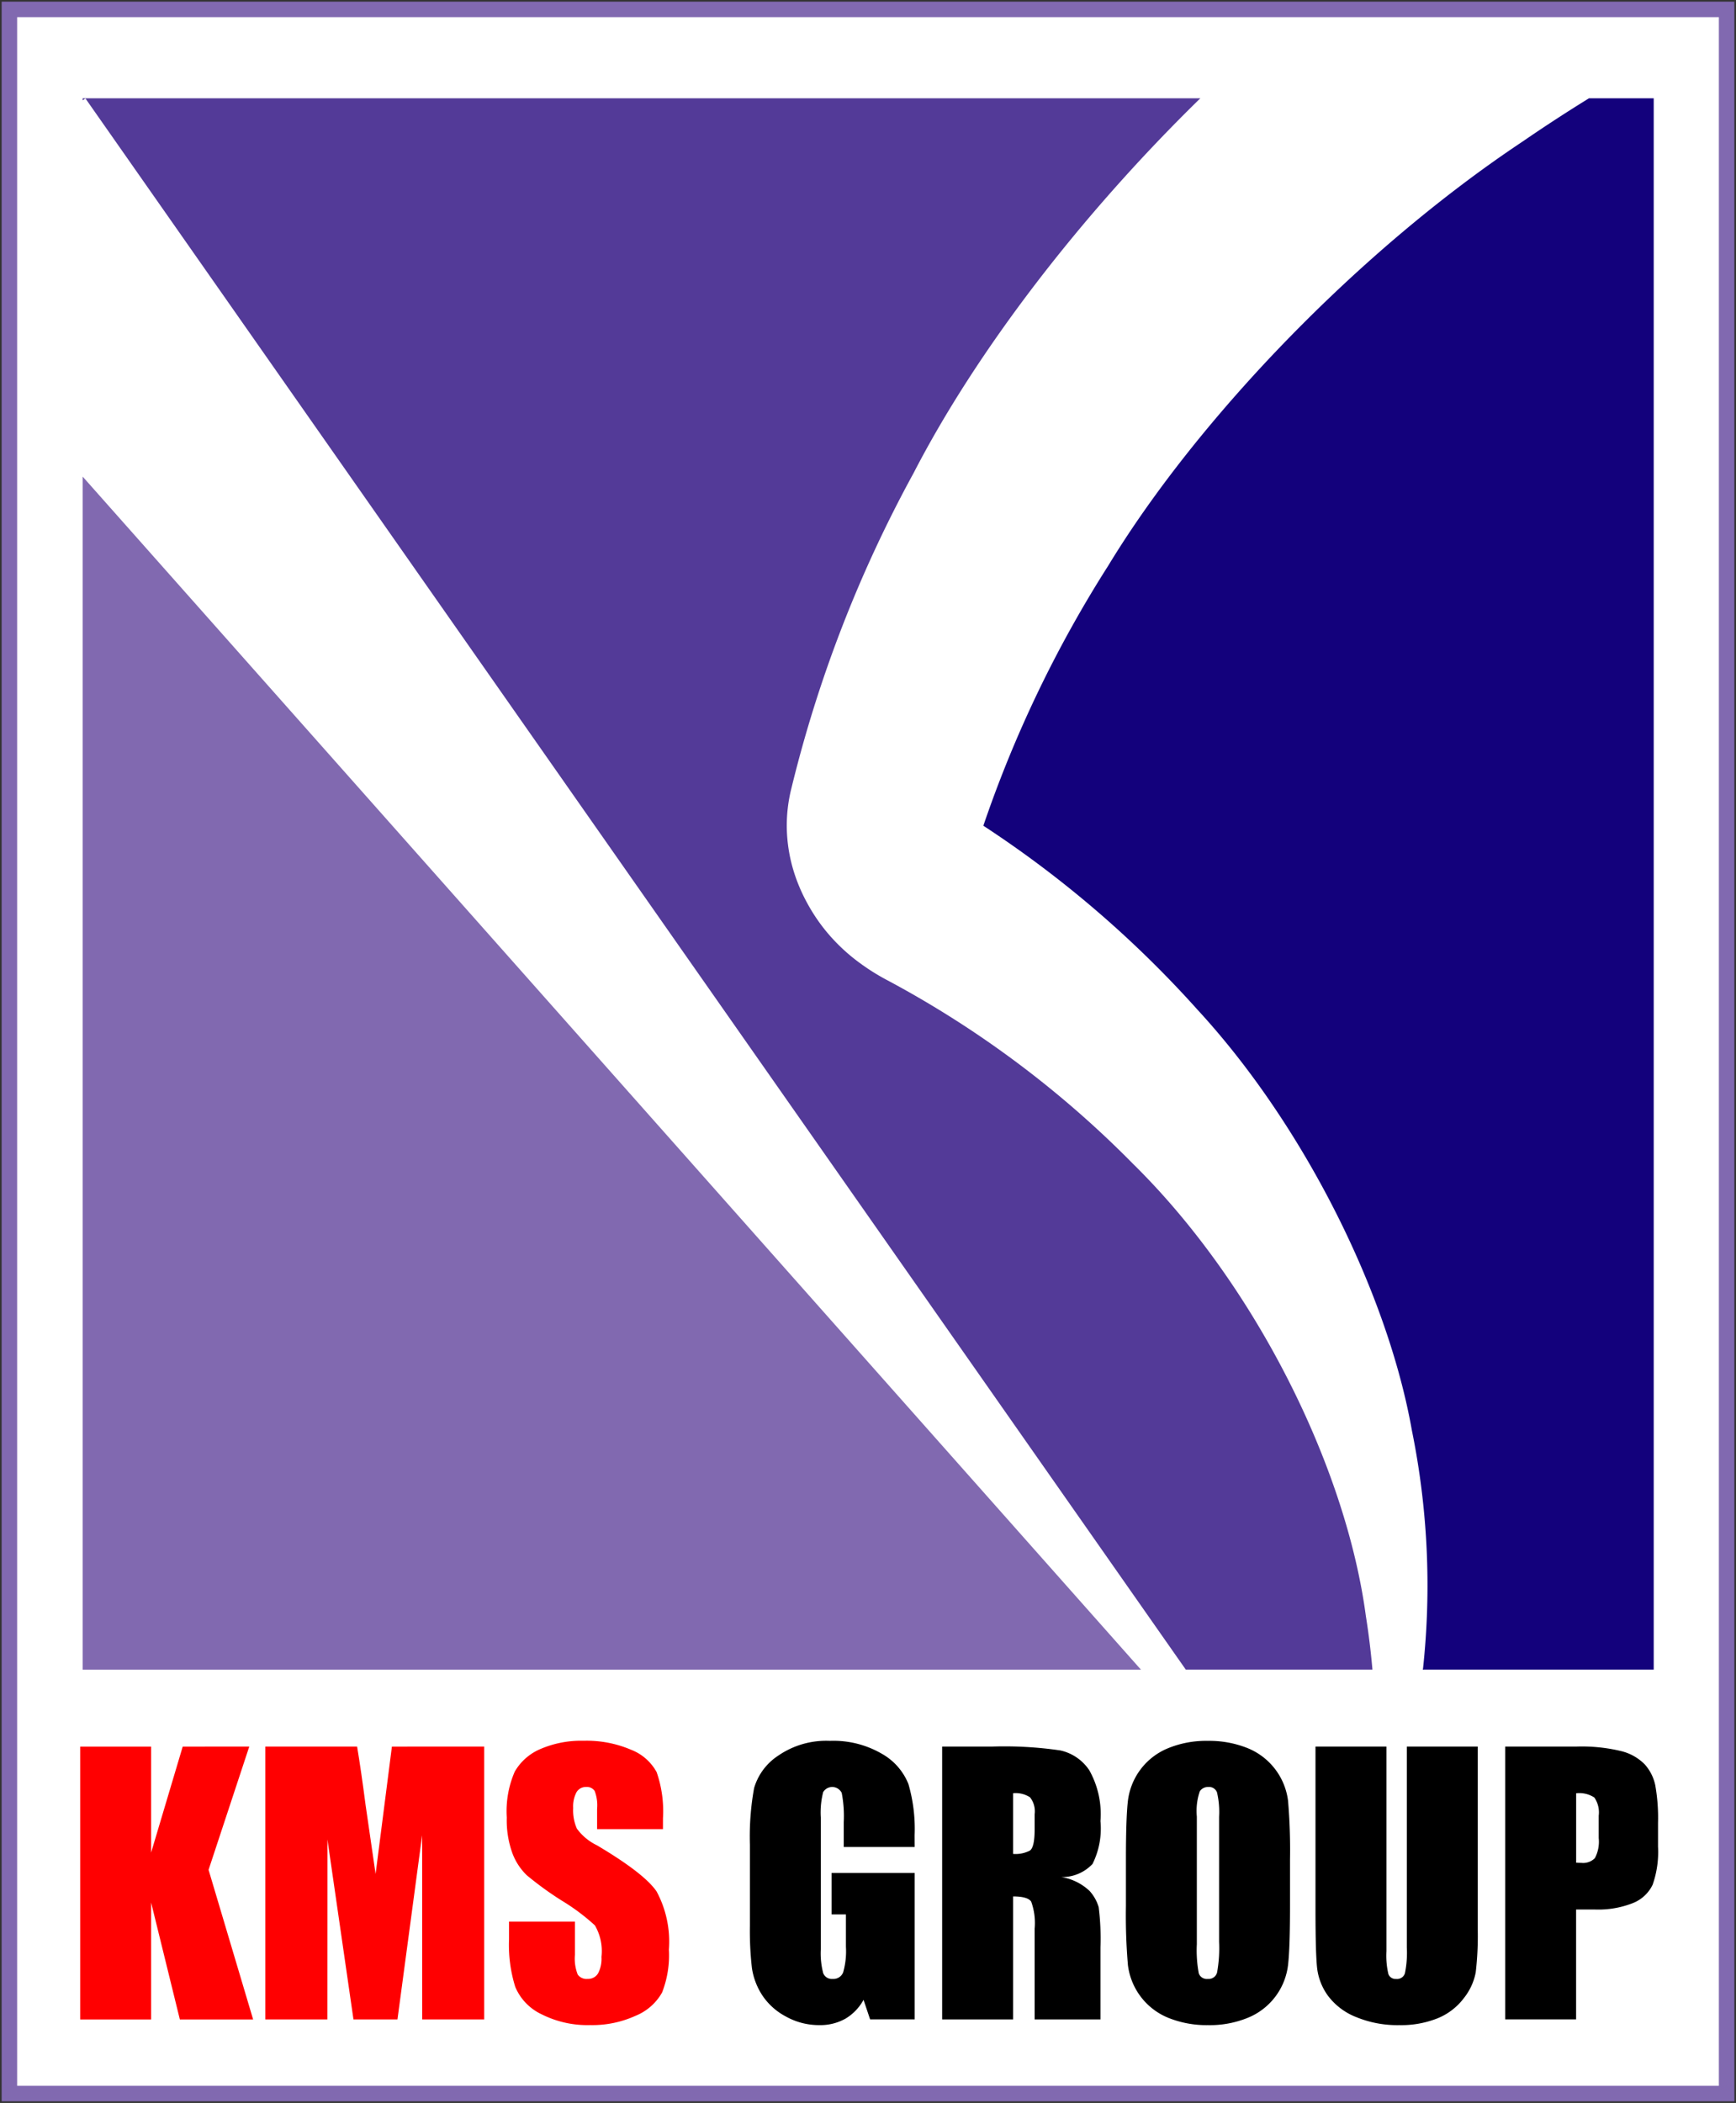 <svg id="グループ_7827" data-name="グループ 7827" xmlns="http://www.w3.org/2000/svg" xmlns:xlink="http://www.w3.org/1999/xlink" width="139.995" height="169.558" viewBox="0 0 139.995 169.558">
  <rect x="0" y="0" width="139.995" height="169.558" fill="#333333" stroke="none"/>
  <defs>
    <clipPath id="clip-path">
      <rect id="長方形_2341" data-name="長方形 2341" width="139.995" height="169.558" fill="none"/>
    </clipPath>
  </defs>
  <g id="グループ_7824" data-name="グループ 7824">
    <g id="グループ_7823" data-name="グループ 7823" clip-path="url(#clip-path)">
      <rect id="長方形_2340" data-name="長方形 2340" width="138.48" height="168.043" transform="translate(0.758 0.758)" fill="#fff" stroke="#8169b0" stroke-width="1.248"/>
    </g>
  </g>
  <rect id="長方形_2342" data-name="長方形 2342" width="126.756" height="126.756" transform="translate(6.606 7.862)" fill="#fff"/>
  <path id="パス_7076" data-name="パス 7076" d="M5.492,127.833H90.827L5.492,31.646Z" transform="translate(1.177 6.785)" fill="#8169b0"/>
  <g id="グループ_7826" data-name="グループ 7826">
    <g id="グループ_7825" data-name="グループ 7825" clip-path="url(#clip-path)">
      <path id="パス_7077" data-name="パス 7077" d="M90.148,92.395A82.025,82.025,0,0,0,70.419,77.658,17.625,17.625,0,0,1,67.8,75.976a14.838,14.838,0,0,1-2.17-2.066,14.364,14.364,0,0,1-1.715-2.5,13.738,13.738,0,0,1-1.173-2.855,12.747,12.747,0,0,1-.469-3.108,12.332,12.332,0,0,1,.369-3.28A104.359,104.359,0,0,1,72.5,36.738c5.041-9.772,13.4-20.72,23.121-30.213H5.492V6.69l.219-.154L94.447,133.218H109.5c-.121-1.382-.293-2.825-.531-4.322-1.625-12.157-9.036-26.9-18.821-36.5" transform="translate(1.177 1.399)" fill="#533a98"/>
      <path id="パス_7078" data-name="パス 7078" d="M108.784,10.015C95.5,18.856,82.516,32.449,75.37,44.214A97.382,97.382,0,0,0,65.3,65.178,87.384,87.384,0,0,1,82.558,80c8.591,9.308,15.339,22.861,17.3,33.928a62.75,62.75,0,0,1,.9,19.2l-.026.089h18.628V6.525H114.14c-1.75,1.081-3.541,2.242-5.355,3.49" transform="translate(13.999 1.399)" fill="#13017c"/>
      <path id="パス_7079" data-name="パス 7079" d="M18.959,115.963,15.678,125.9l3.593,12.064H13.362l-2.317-9.429v9.429H5.325v-22h5.72v8.546l2.547-8.546Z" transform="translate(1.142 24.862)" fill="#ff0001"/>
      <path id="パス_7080" data-name="パス 7080" d="M35.27,115.963v22h-5l-.006-14.85-1.99,14.85H24.727l-2.1-14.511-.007,14.511h-5v-22h7.4q.33,1.984.679,4.677l.812,5.595,1.315-10.271Z" transform="translate(3.778 24.862)" fill="#ff0001"/>
      <path id="パス_7081" data-name="パス 7081" d="M46.247,122.7H40.936v-1.63a3.194,3.194,0,0,0-.2-1.454.748.748,0,0,0-.679-.313.864.864,0,0,0-.782.423A2.448,2.448,0,0,0,39.006,121a3.632,3.632,0,0,0,.3,1.659,4.318,4.318,0,0,0,1.616,1.344q3.82,2.266,4.811,3.721a8.524,8.524,0,0,1,.992,4.688,8.228,8.228,0,0,1-.55,3.465,4.311,4.311,0,0,1-2.126,1.869,8.413,8.413,0,0,1-3.669.754,8.209,8.209,0,0,1-3.92-.871,4.258,4.258,0,0,1-2.125-2.214,11.318,11.318,0,0,1-.5-3.818v-1.44h5.313v2.677a3.526,3.526,0,0,0,.225,1.59.865.865,0,0,0,.794.352.931.931,0,0,0,.849-.448A2.554,2.554,0,0,0,41.289,133a4.121,4.121,0,0,0-.531-2.54,16.934,16.934,0,0,0-2.677-2,26.4,26.4,0,0,1-2.826-2.051,4.812,4.812,0,0,1-1.149-1.766,7.806,7.806,0,0,1-.454-2.881,7.992,7.992,0,0,1,.645-3.7,4.339,4.339,0,0,1,2.086-1.828,8.31,8.31,0,0,1,3.478-.659,9.09,9.09,0,0,1,3.8.719,3.983,3.983,0,0,1,2.079,1.816,9.616,9.616,0,0,1,.509,3.715Z" transform="translate(7.215 24.78)" fill="#ff0001"/>
      <path id="パス_7082" data-name="パス 7082" d="M63.086,124.142h-5.72v-2a9.858,9.858,0,0,0-.164-2.364.855.855,0,0,0-1.494-.068,6.609,6.609,0,0,0-.191,2.092v10.557a6.258,6.258,0,0,0,.191,1.95.739.739,0,0,0,.76.469.842.842,0,0,0,.85-.529,6.21,6.21,0,0,0,.223-2.066v-2.607H56.387v-3.343h6.7v11.806H59.491l-.529-1.576a4,4,0,0,1-1.475,1.529,4.153,4.153,0,0,1-2.1.51,5.466,5.466,0,0,1-2.7-.7,5.174,5.174,0,0,1-1.91-1.733,5.484,5.484,0,0,1-.816-2.168,26.141,26.141,0,0,1-.163-3.4v-6.536a21.942,21.942,0,0,1,.339-4.578,4.7,4.7,0,0,1,1.95-2.615,6.823,6.823,0,0,1,4.164-1.19,7.759,7.759,0,0,1,4.171,1.033,4.872,4.872,0,0,1,2.16,2.452,12.991,12.991,0,0,1,.5,4.124Z" transform="translate(10.676 24.78)"/>
      <path id="パス_7083" data-name="パス 7083" d="M62.564,115.962h4.049a31.036,31.036,0,0,1,5.482.312,3.78,3.78,0,0,1,2.336,1.6,7.24,7.24,0,0,1,.9,4.1,6.406,6.406,0,0,1-.639,3.45,3.356,3.356,0,0,1-2.514,1.06,4.3,4.3,0,0,1,2.282,1.127,3.359,3.359,0,0,1,.727,1.3,20.334,20.334,0,0,1,.143,3.253v5.8H70.023v-7.311a5.066,5.066,0,0,0-.278-2.187q-.279-.421-1.461-.42v9.918h-5.72Zm5.72,3.763v4.892a2.525,2.525,0,0,0,1.352-.265q.388-.266.387-1.718v-1.211a1.826,1.826,0,0,0-.374-1.371,2.124,2.124,0,0,0-1.365-.327" transform="translate(13.413 24.861)"/>
      <path id="パス_7084" data-name="パス 7084" d="M88,128.925q0,3.313-.155,4.694a5.258,5.258,0,0,1-3.2,4.273,8.087,8.087,0,0,1-3.262.612,8.286,8.286,0,0,1-3.172-.578,5.289,5.289,0,0,1-3.281-4.247,46.633,46.633,0,0,1-.163-4.754v-3.763q0-3.315.155-4.695a5.258,5.258,0,0,1,3.2-4.272,8.077,8.077,0,0,1,3.261-.612,8.311,8.311,0,0,1,3.173.577A5.29,5.29,0,0,1,87.84,120.4,46.7,46.7,0,0,1,88,125.161Zm-5.72-7.228a6.827,6.827,0,0,0-.17-1.964.676.676,0,0,0-.7-.429.784.784,0,0,0-.686.346,4.907,4.907,0,0,0-.238,2.046v10.271a10.062,10.062,0,0,0,.157,2.363.68.68,0,0,0,.726.448.7.7,0,0,0,.748-.515,10.934,10.934,0,0,0,.163-2.46Z" transform="translate(16.03 24.78)"/>
      <path id="パス_7085" data-name="パス 7085" d="M100.44,115.963v14.7a25.421,25.421,0,0,1-.163,3.512,4.769,4.769,0,0,1-.964,2.079,5.018,5.018,0,0,1-2.113,1.618,7.953,7.953,0,0,1-3.091.55,8.724,8.724,0,0,1-3.479-.652,5.234,5.234,0,0,1-2.255-1.7,4.723,4.723,0,0,1-.883-2.209q-.137-1.16-.136-4.884V115.963h5.72v16.494a6.487,6.487,0,0,0,.157,1.841.611.611,0,0,0,.631.4.66.66,0,0,0,.7-.442,8.19,8.19,0,0,0,.157-2.085V115.963Z" transform="translate(18.728 24.862)"/>
      <path id="パス_7086" data-name="パス 7086" d="M99.954,115.962h5.761a13.553,13.553,0,0,1,3.595.367,4.006,4.006,0,0,1,1.888,1.06,3.632,3.632,0,0,1,.855,1.678,15.016,15.016,0,0,1,.225,3.051v1.915a7.967,7.967,0,0,1-.435,3.07,2.976,2.976,0,0,1-1.6,1.482,7.566,7.566,0,0,1-3.037.516h-1.535v8.859H99.954Zm5.721,3.763v5.6c.163.01.3.015.421.015a1.321,1.321,0,0,0,1.093-.387,2.843,2.843,0,0,0,.306-1.609v-1.808a2.119,2.119,0,0,0-.353-1.467,2.22,2.22,0,0,0-1.467-.34" transform="translate(21.429 24.861)"/>
    </g>
  </g>
</svg>

